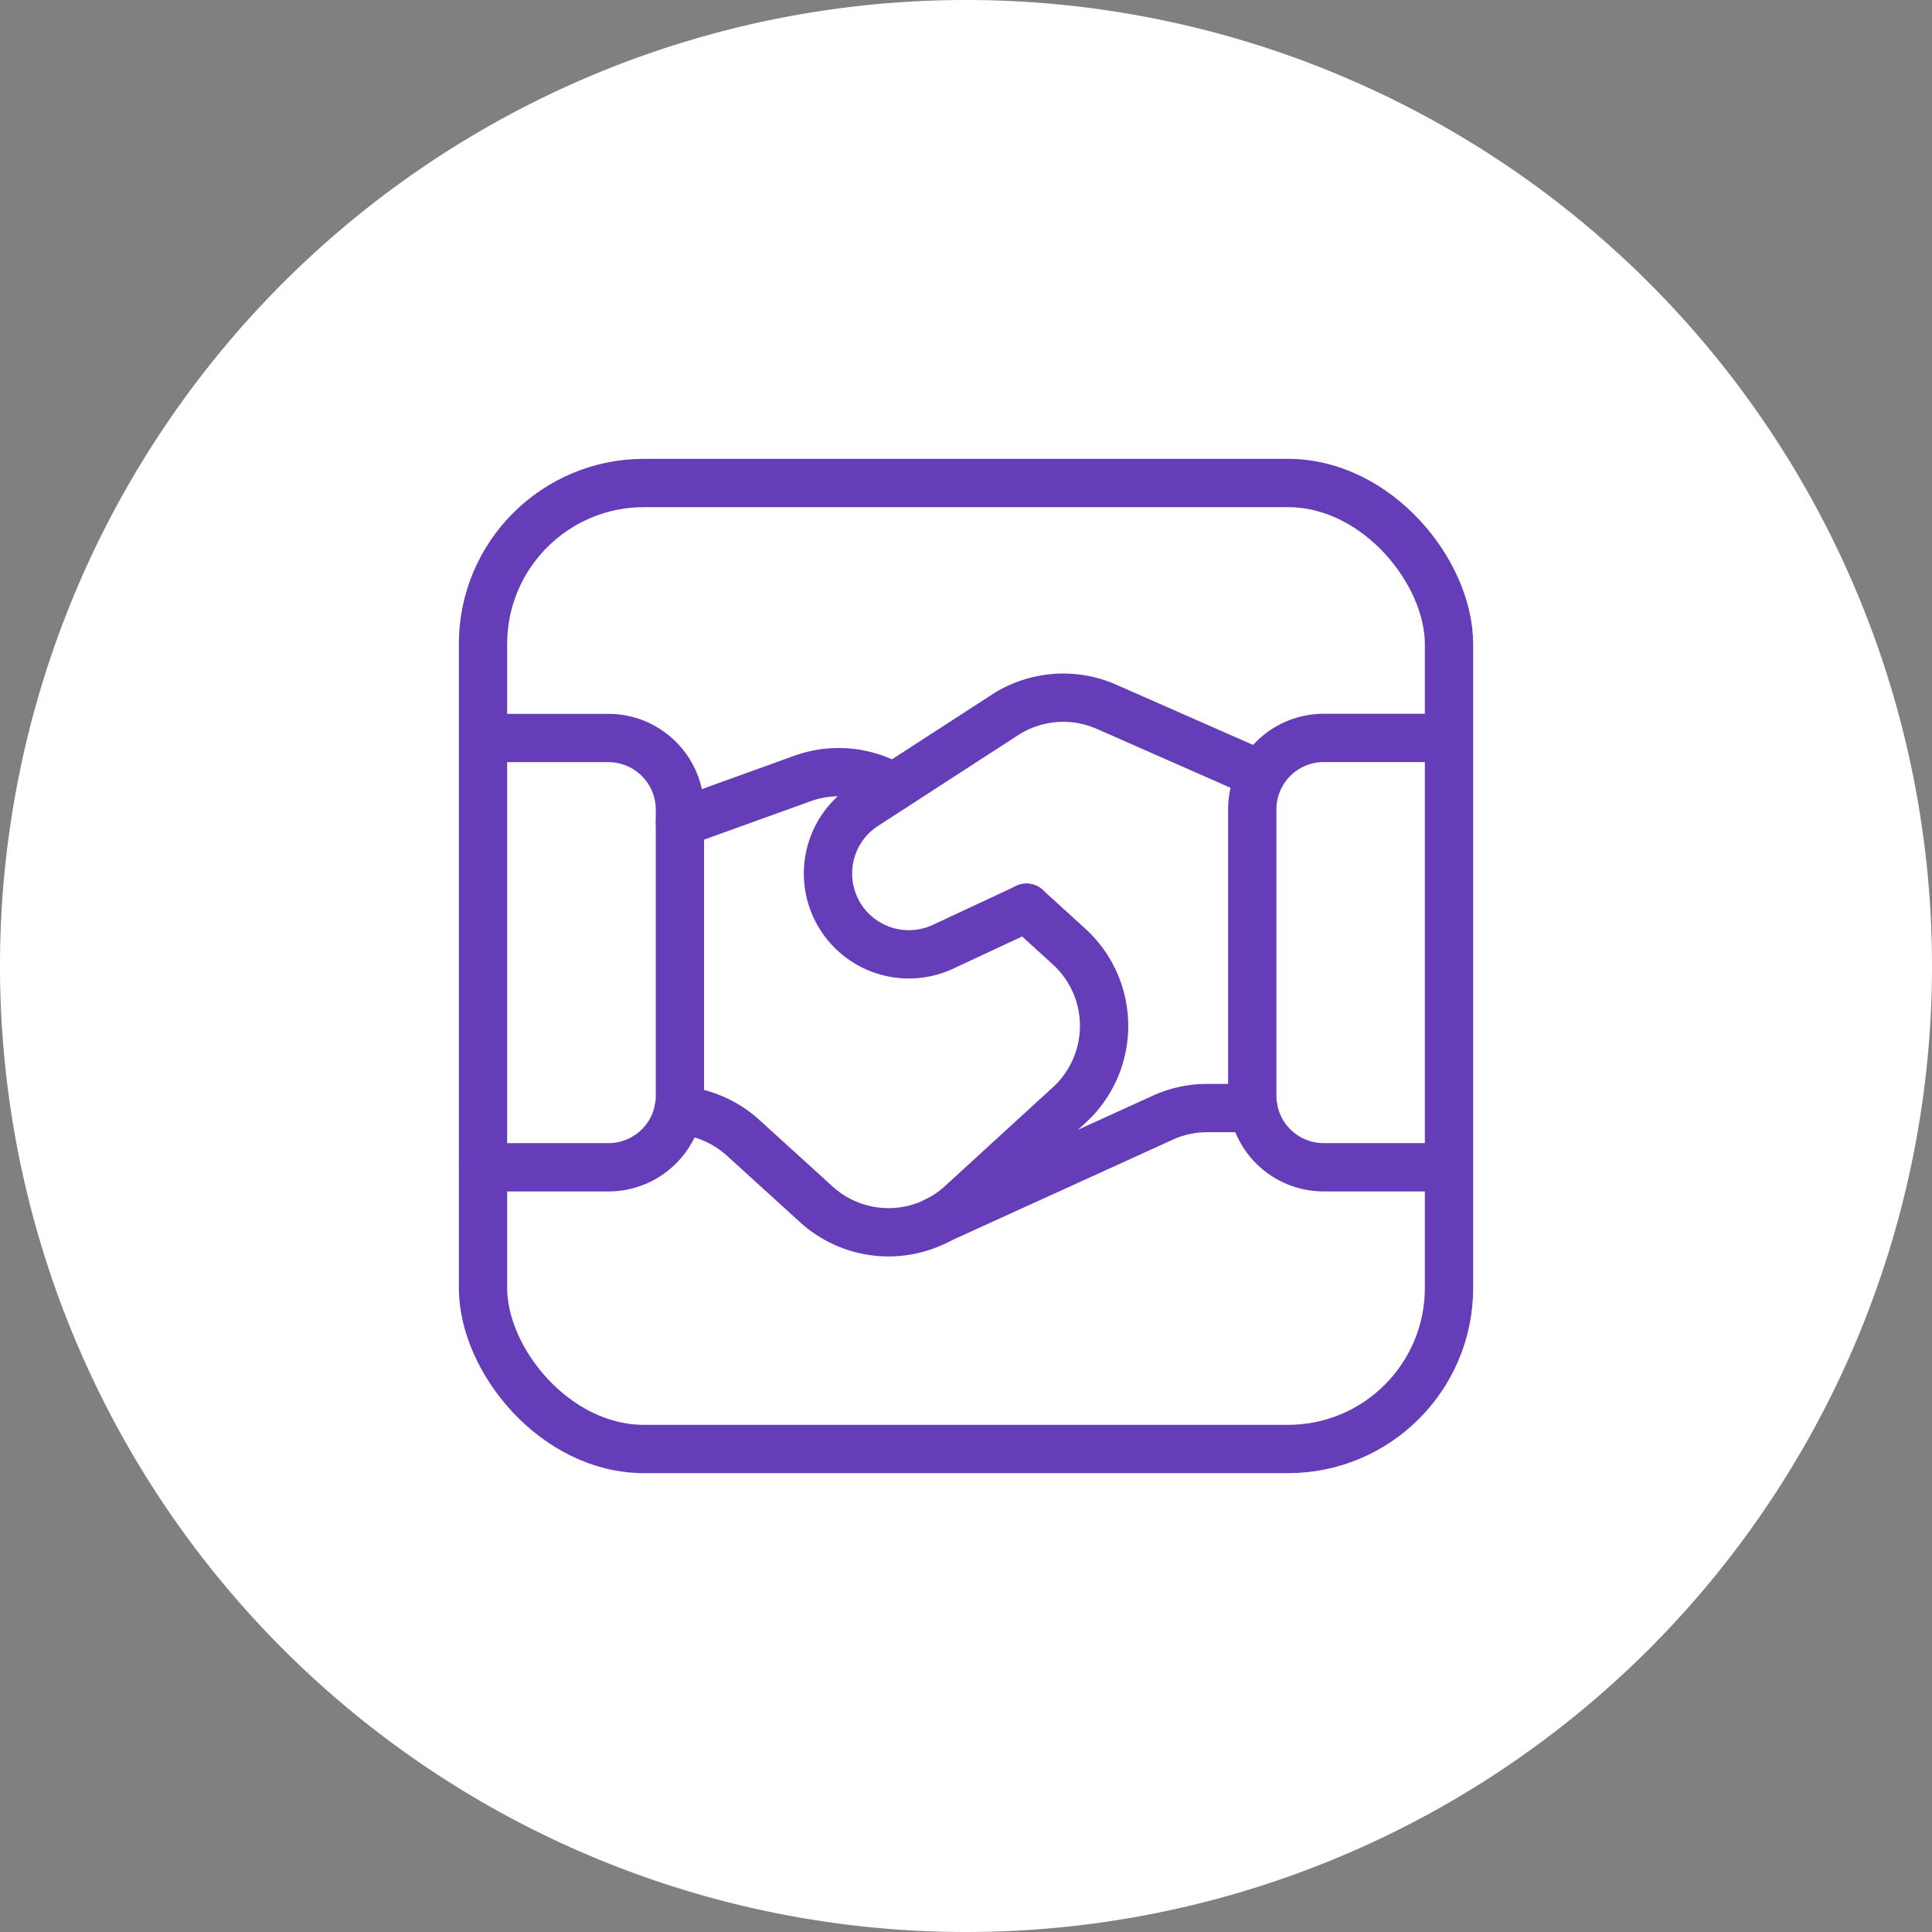 <svg xmlns="http://www.w3.org/2000/svg" width="60" height="60" viewBox="0 0 60 60"><rect x="0" y="0" width="60" height="60" fill="#808080" stroke="none"/><g id="Group_129121" data-name="Group 129121" transform="translate(-15397 -13808.597)"><g id="Group_129118" data-name="Group 129118"><path id="Path_151028" data-name="Path 151028" d="M30,0A30,30,0,1,1,0,30,30,30,0,0,1,30,0Z" transform="translate(15397 13808.597)" fill="#fff"></path><g id="Group_129122" data-name="Group 129122" transform="translate(15409.004 13820.601)"><path id="Path_226685" data-name="Path 226685" d="M3,21.082h3.89a2.222,2.222,0,0,0,1.572-.65h0a2.222,2.222,0,0,0,.65-1.572V9.97A2.222,2.222,0,0,0,8.458,8.4h0a2.222,2.222,0,0,0-1.572-.65H3.008" transform="translate(0 3.165)" fill="none" stroke="#663db9" stroke-linecap="round" stroke-linejoin="round" stroke-width="1.5"></path><path id="Path_226686" data-name="Path 226686" d="M23.434,7.748H19.558a2.221,2.221,0,0,0-1.572.65h0a2.222,2.222,0,0,0-.65,1.572v8.89a2.222,2.222,0,0,0,.65,1.572h0a2.222,2.222,0,0,0,1.572.65h3.877" transform="translate(9.55 3.165)" fill="none" stroke="#663db9" stroke-linecap="round" stroke-linejoin="round" stroke-width="1.5"></path><rect id="Rectangle_25582" data-name="Rectangle 25582" width="30" height="30" rx="5" transform="translate(2.996 2.996)" fill="none" stroke="#663db9" stroke-linecap="round" stroke-linejoin="round" stroke-width="1.5"></rect><path id="Path_226687" data-name="Path 226687" d="M21.284,14.648H19.851a3.32,3.32,0,0,0-1.382.3l-7.012,3.193" transform="translate(5.635 7.76)" fill="none" stroke="#663db9" stroke-linecap="round" stroke-linejoin="round" stroke-width="1.5"></path><path id="Path_226688" data-name="Path 226688" d="M13.293,8.853a3.313,3.313,0,0,0-2.792-.28L6.668,9.955" transform="translate(2.445 3.59)" fill="none" stroke="#663db9" stroke-linecap="round" stroke-linejoin="round" stroke-width="1.5"></path><path id="Path_226689" data-name="Path 226689" d="M22.87,9.391l-4.793-2.11a3.333,3.333,0,0,0-3.155.253l-4.35,2.818a2.51,2.51,0,0,0-.322,3.965h0A2.512,2.512,0,0,0,13,14.733l2.593-1.21" transform="translate(4.283 2.665)" fill="none" stroke="#663db9" stroke-linecap="round" stroke-linejoin="round" stroke-width="1.5"></path><path id="Path_226690" data-name="Path 226690" d="M17.446,10.913l1.317,1.2a3.334,3.334,0,0,1,.013,4.928l-3.362,3.077a3.333,3.333,0,0,1-4.488.012l-2.31-2.1A3.334,3.334,0,0,0,6.641,17.2" transform="translate(2.427 5.273)" fill="none" stroke="#663db9" stroke-linecap="round" stroke-linejoin="round" stroke-width="1.5"></path></g></g></g></svg>